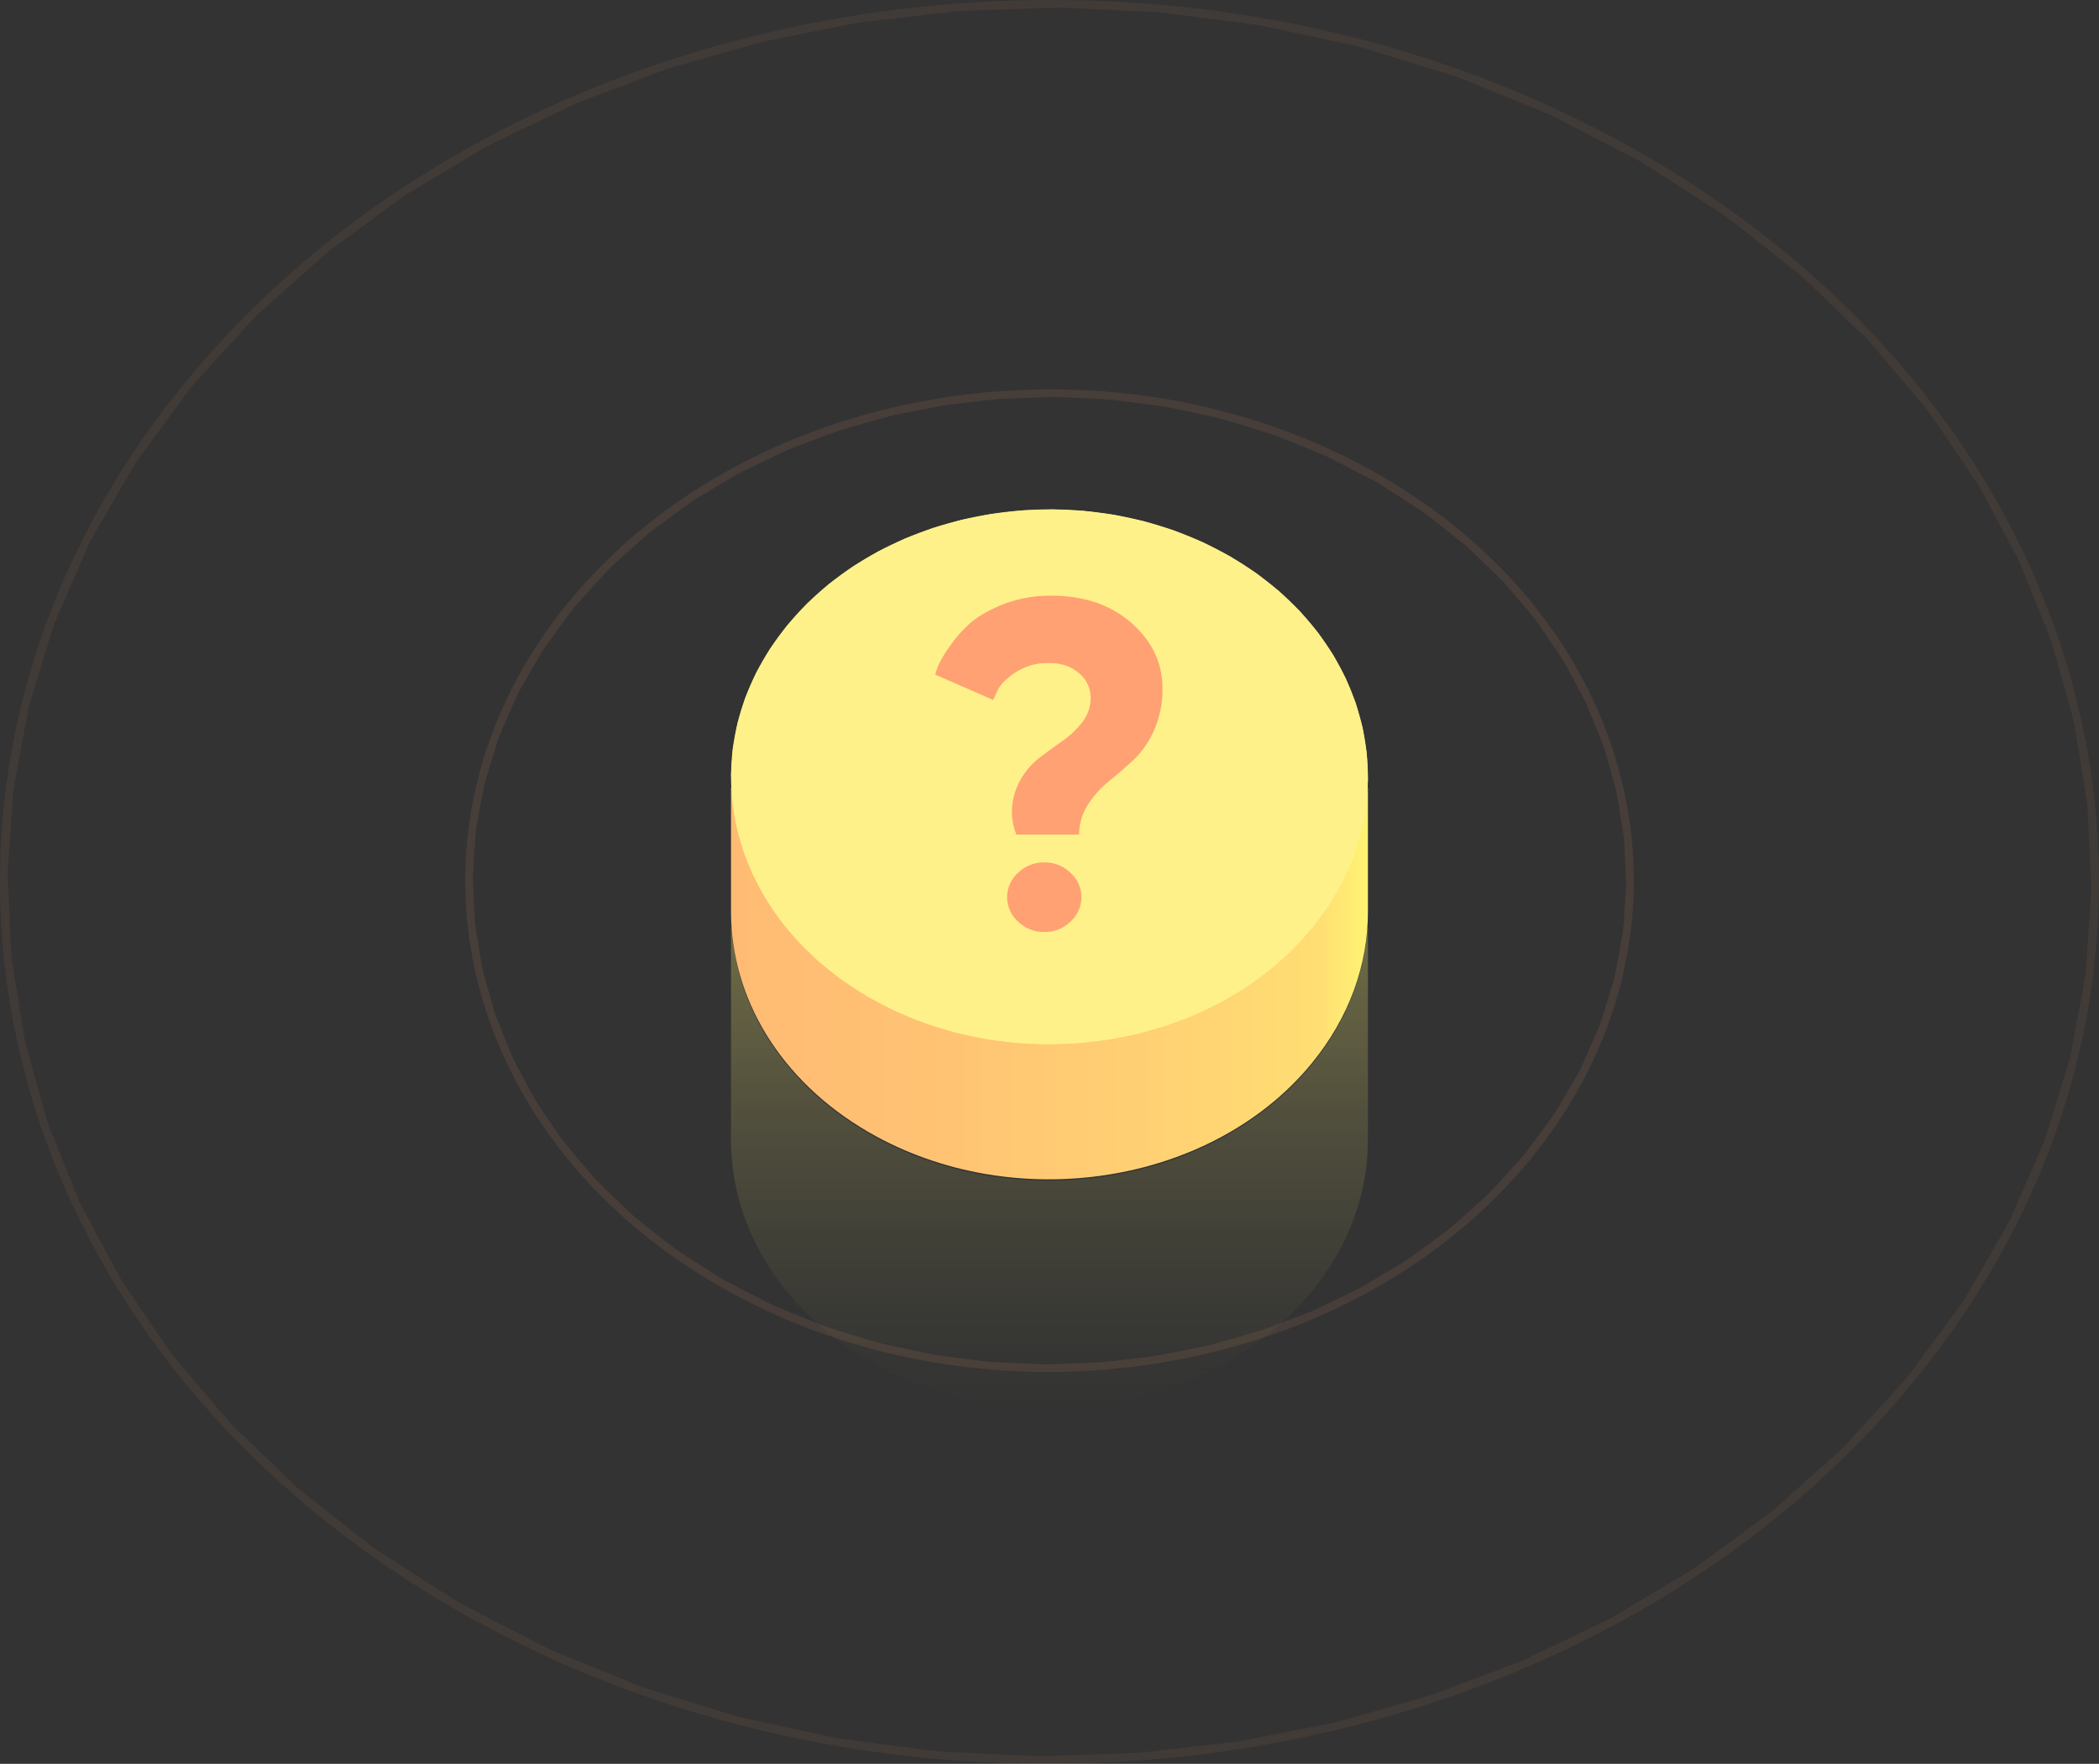 <svg xmlns="http://www.w3.org/2000/svg" xmlns:xlink="http://www.w3.org/1999/xlink" viewBox="0 0 837.23 703.54">
  <rect x="0" y="0" width="837.23" height="703.54" fill="#333333" stroke="none"/>
  <defs>
    <linearGradient id="linear-gradient" x1="291.6" y1="392.32" x2="545.62" y2="392.32" gradientUnits="userSpaceOnUse">
      <stop offset="0" stop-color="#ffbb73"/>
      <stop offset="0.31" stop-color="#ffc273"/>
      <stop offset="0.76" stop-color="#ffd573"/>
      <stop offset="0.92" stop-color="#ffde73"/>
      <stop offset="1" stop-color="#fff373"/>
    </linearGradient>
    <linearGradient id="linear-gradient-2" x1="418.61" y1="561.4" x2="418.61" y2="370.24" gradientUnits="userSpaceOnUse">
      <stop offset="0" stop-color="#fff373" stop-opacity="0"/>
      <stop offset="0.12" stop-color="#fff373" stop-opacity="0.03"/>
      <stop offset="0.32" stop-color="#fff373" stop-opacity="0.12"/>
      <stop offset="0.56" stop-color="#fff373" stop-opacity="0.26"/>
      <stop offset="0.83" stop-color="#fff373" stop-opacity="0.46"/>
      <stop offset="1" stop-color="#fff373" stop-opacity="0.6"/>
    </linearGradient>
    <clipPath id="clip-path">
      <path d="M490.64,221.94c57.77,33.36,72.35,99.75,32.58,148.29S404.36,431.1,346.59,397.75,274.23,298,314,249.45,432.87,188.59,490.64,221.94Z" fill="#fff18a"/>
    </clipPath>
    <clipPath id="clip-path-2">
      <path d="M549.93,191c105.33,60.81,131.92,181.86,59.4,270.36s-216.69,111-322,50.16S155.38,329.67,227.91,241.16,444.61,130.2,549.93,191Z" fill="none" stroke="#ffa173" stroke-miterlimit="10" stroke-width="3"/>
    </clipPath>
    <clipPath id="clip-path-3">
      <path d="M655.14,63.1c189.73,109.54,237.62,327.57,107,487S371.81,750,182.08,640.44s-237.62-327.57-107-487S465.43-46.43,655.14,63.1Z" fill="none" stroke="#ffa173" stroke-miterlimit="10" stroke-width="3"/>
    </clipPath>
  </defs>
  <title>Asset 2</title>
  <g id="Layer_2" data-name="Layer 2">
    <g id="Layer_1-2" data-name="Layer 1">
      <path d="M545.62,314.24v49.48c0,20.85-7.26,41.92-22.41,60.41C483.43,472.68,404.36,485,346.58,451.64c-35.77-20.65-55-54-55-87.89V314.24h.2c2.12,31.81,21.12,62.47,54.78,81.9,57.78,33.36,136.85,21,176.63-27.51,13.69-16.71,20.94-35.53,22.21-54.39Z" fill="url(#linear-gradient)"/>
      <path d="M545.62,370.24v84.48c0,20.85-7.26,41.92-22.41,60.41C483.43,563.68,404.36,576,346.58,542.64c-35.77-20.65-55-54-55-87.89V370.24h.2c2.12,31.81,21.12,62.47,54.78,81.9,57.78,33.36,136.85,21,176.63-27.51,13.69-16.71,20.94-35.53,22.21-54.39Z" opacity="0.5" fill="url(#linear-gradient-2)"/>
      <g style="isolation: isolate">
        <path d="M490.64,221.94c57.77,33.36,72.35,99.75,32.58,148.29S404.36,431.1,346.59,397.75,274.23,298,314,249.45,432.87,188.59,490.64,221.94Z" fill="#fff18a"/>
        <g clip-path="url(#clip-path)">
          <polyline points="515.31 378.91 506.58 386.72 497.1 393.66 486.96 399.7 476.26 404.85 465.08 409.07 453.52 412.36 441.65 414.7 429.57 416.09 417.38 416.5 405.14 415.92 392.97 414.35 380.93 411.75 369.13 408.13 357.66 403.47 346.59 397.75 336.26 391.12 326.97 383.79 318.72 375.84 311.53 367.33 305.42 358.35 300.41 348.97 296.5 339.26 293.72 329.3 292.08 319.16 291.61 308.91 292.31 298.64 294.2 288.41 297.3 278.31 301.62 268.39 307.19 258.75 314.01 249.45 321.92 240.78 330.65 232.96 340.13 226.03 350.27 219.98 360.97 214.84 372.15 210.62 383.71 207.33 395.58 204.99 407.66 203.6 419.86 203.19 432.09 203.77 444.26 205.34 456.3 207.94 468.1 211.56 479.57 216.22 490.64 221.94 500.96 228.57 510.26 235.9 518.51 243.85 525.7 252.36 531.81 261.34 536.82 270.72 540.73 280.43 543.51 290.39 545.14 300.53 545.62 310.78 544.92 321.05 543.03 331.27 539.93 341.38 535.61 351.29 530.04 360.93 523.22 370.23 515.31 378.91" fill="#fff18a"/>
        </g>
      </g>
      <g opacity="0.1">
        <g style="isolation: isolate">
          <g clip-path="url(#clip-path-2)">
            <polyline points="594.91 477.19 578.99 491.43 561.7 504.08 543.22 515.1 523.71 524.48 503.33 532.17 482.25 538.17 460.61 542.45 438.6 544.97 416.35 545.72 394.05 544.67 371.85 541.8 349.91 537.07 328.4 530.47 307.48 521.96 287.3 511.53 268.48 499.45 251.53 486.08 236.49 471.58 223.38 456.08 212.24 439.71 203.1 422.6 195.98 404.9 190.91 386.74 187.93 368.25 187.06 349.57 188.33 330.84 191.78 312.19 197.43 293.77 205.32 275.69 215.47 258.11 227.91 241.16 242.32 225.34 258.25 211.1 275.53 198.46 294.01 187.43 313.52 178.06 333.89 170.36 354.98 164.37 376.62 160.09 398.63 157.57 420.88 156.82 443.18 157.87 465.38 160.75 487.31 165.47 508.83 172.07 529.75 180.58 549.93 191.01 568.75 203.09 585.7 216.46 600.74 230.96 613.84 246.46 624.99 262.84 634.13 279.94 641.25 297.64 646.32 315.81 649.3 334.29 650.17 352.97 648.9 371.69 645.45 390.34 639.8 408.77 631.91 426.84 621.77 444.42 609.33 461.37 594.91 477.19" fill="none" stroke="#ffa173" stroke-miterlimit="10" stroke-width="3"/>
          </g>
          <path d="M549.93,191c105.33,60.81,131.92,181.86,59.4,270.36s-216.69,111-322,50.16S155.38,329.67,227.91,241.16,444.61,130.2,549.93,191Z" fill="none" stroke="#ffa173" stroke-miterlimit="10" stroke-width="3"/>
        </g>
      </g>
      <g opacity="0.07">
        <g style="isolation: isolate">
          <g clip-path="url(#clip-path-3)">
            <polyline points="736.17 578.58 707.48 604.24 676.35 627.02 643.07 646.87 607.92 663.76 571.22 677.63 533.23 688.43 494.26 696.13 454.6 700.68 414.54 702.03 374.37 700.14 334.38 694.96 294.87 686.44 256.12 674.55 218.42 659.23 182.08 640.44 148.18 618.67 117.65 594.61 90.56 568.49 66.95 540.56 46.89 511.06 30.41 480.25 17.58 448.37 8.46 415.65 3.08 382.35 1.52 348.71 3.81 314.97 10.02 281.38 20.2 248.19 34.41 215.64 52.69 183.97 75.1 153.43 101.06 124.94 129.75 99.28 160.88 76.51 194.16 56.66 229.3 39.78 266.01 25.91 304 15.11 342.96 7.41 382.63 2.86 422.69 1.51 462.86 3.4 502.85 8.59 542.36 17.1 581.11 28.99 618.8 44.31 655.14 63.1 689.05 84.87 719.57 108.93 746.67 135.06 770.27 162.98 790.34 192.48 806.82 223.29 819.65 255.17 828.77 287.89 834.15 321.19 835.71 354.83 833.42 388.56 827.21 422.14 817.02 455.33 802.82 487.88 784.54 519.55 762.13 550.09 736.17 578.58" fill="none" stroke="#ffa173" stroke-miterlimit="10" stroke-width="3"/>
          </g>
          <path d="M655.14,63.1c189.73,109.54,237.62,327.57,107,487S371.81,750,182.08,640.44s-237.62-327.57-107-487S465.43-46.43,655.14,63.1Z" fill="none" stroke="#ffa173" stroke-miterlimit="10" stroke-width="3"/>
        </g>
      </g>
      <path d="M406.83,311.41a29.67,29.67,0,0,1,7.86-9.22q4.61-3.48,9.22-6.73a35.87,35.87,0,0,0,7.86-7.5,15.48,15.48,0,0,0,3.25-9.67,12.59,12.59,0,0,0-4.61-9.76q-4.61-4.07-12-4.07a23.48,23.48,0,0,0-13.33,3.71q-5.56,3.71-7.28,7.41l-1.63,3.62L373,269.06q.36-1.27,1.18-3.44a44.56,44.56,0,0,1,4.43-7.5,50.65,50.65,0,0,1,8.36-9.54q4.75-4.2,13.33-7.59a51.28,51.28,0,0,1,19-3.39q19.61,0,32,10.89t12.38,26.08a39.68,39.68,0,0,1-3.39,16.77A36.66,36.66,0,0,1,452,303.23q-4.93,4.52-9.81,8.5a39.21,39.21,0,0,0-8.32,9.36,21.48,21.48,0,0,0-3.43,11.8h-25a23.08,23.08,0,0,1-1.81-8.32A26.2,26.2,0,0,1,406.83,311.41Zm-.77,36.75A14.7,14.7,0,0,1,416.55,344,14.55,14.55,0,0,1,427,348.15a13.05,13.05,0,0,1,0,19.43,14.55,14.55,0,0,1-10.44,4.16,14.7,14.7,0,0,1-10.49-4.16,13,13,0,0,1,0-19.43Z" fill="#ffa173"/>
    </g>
  </g>
</svg>
